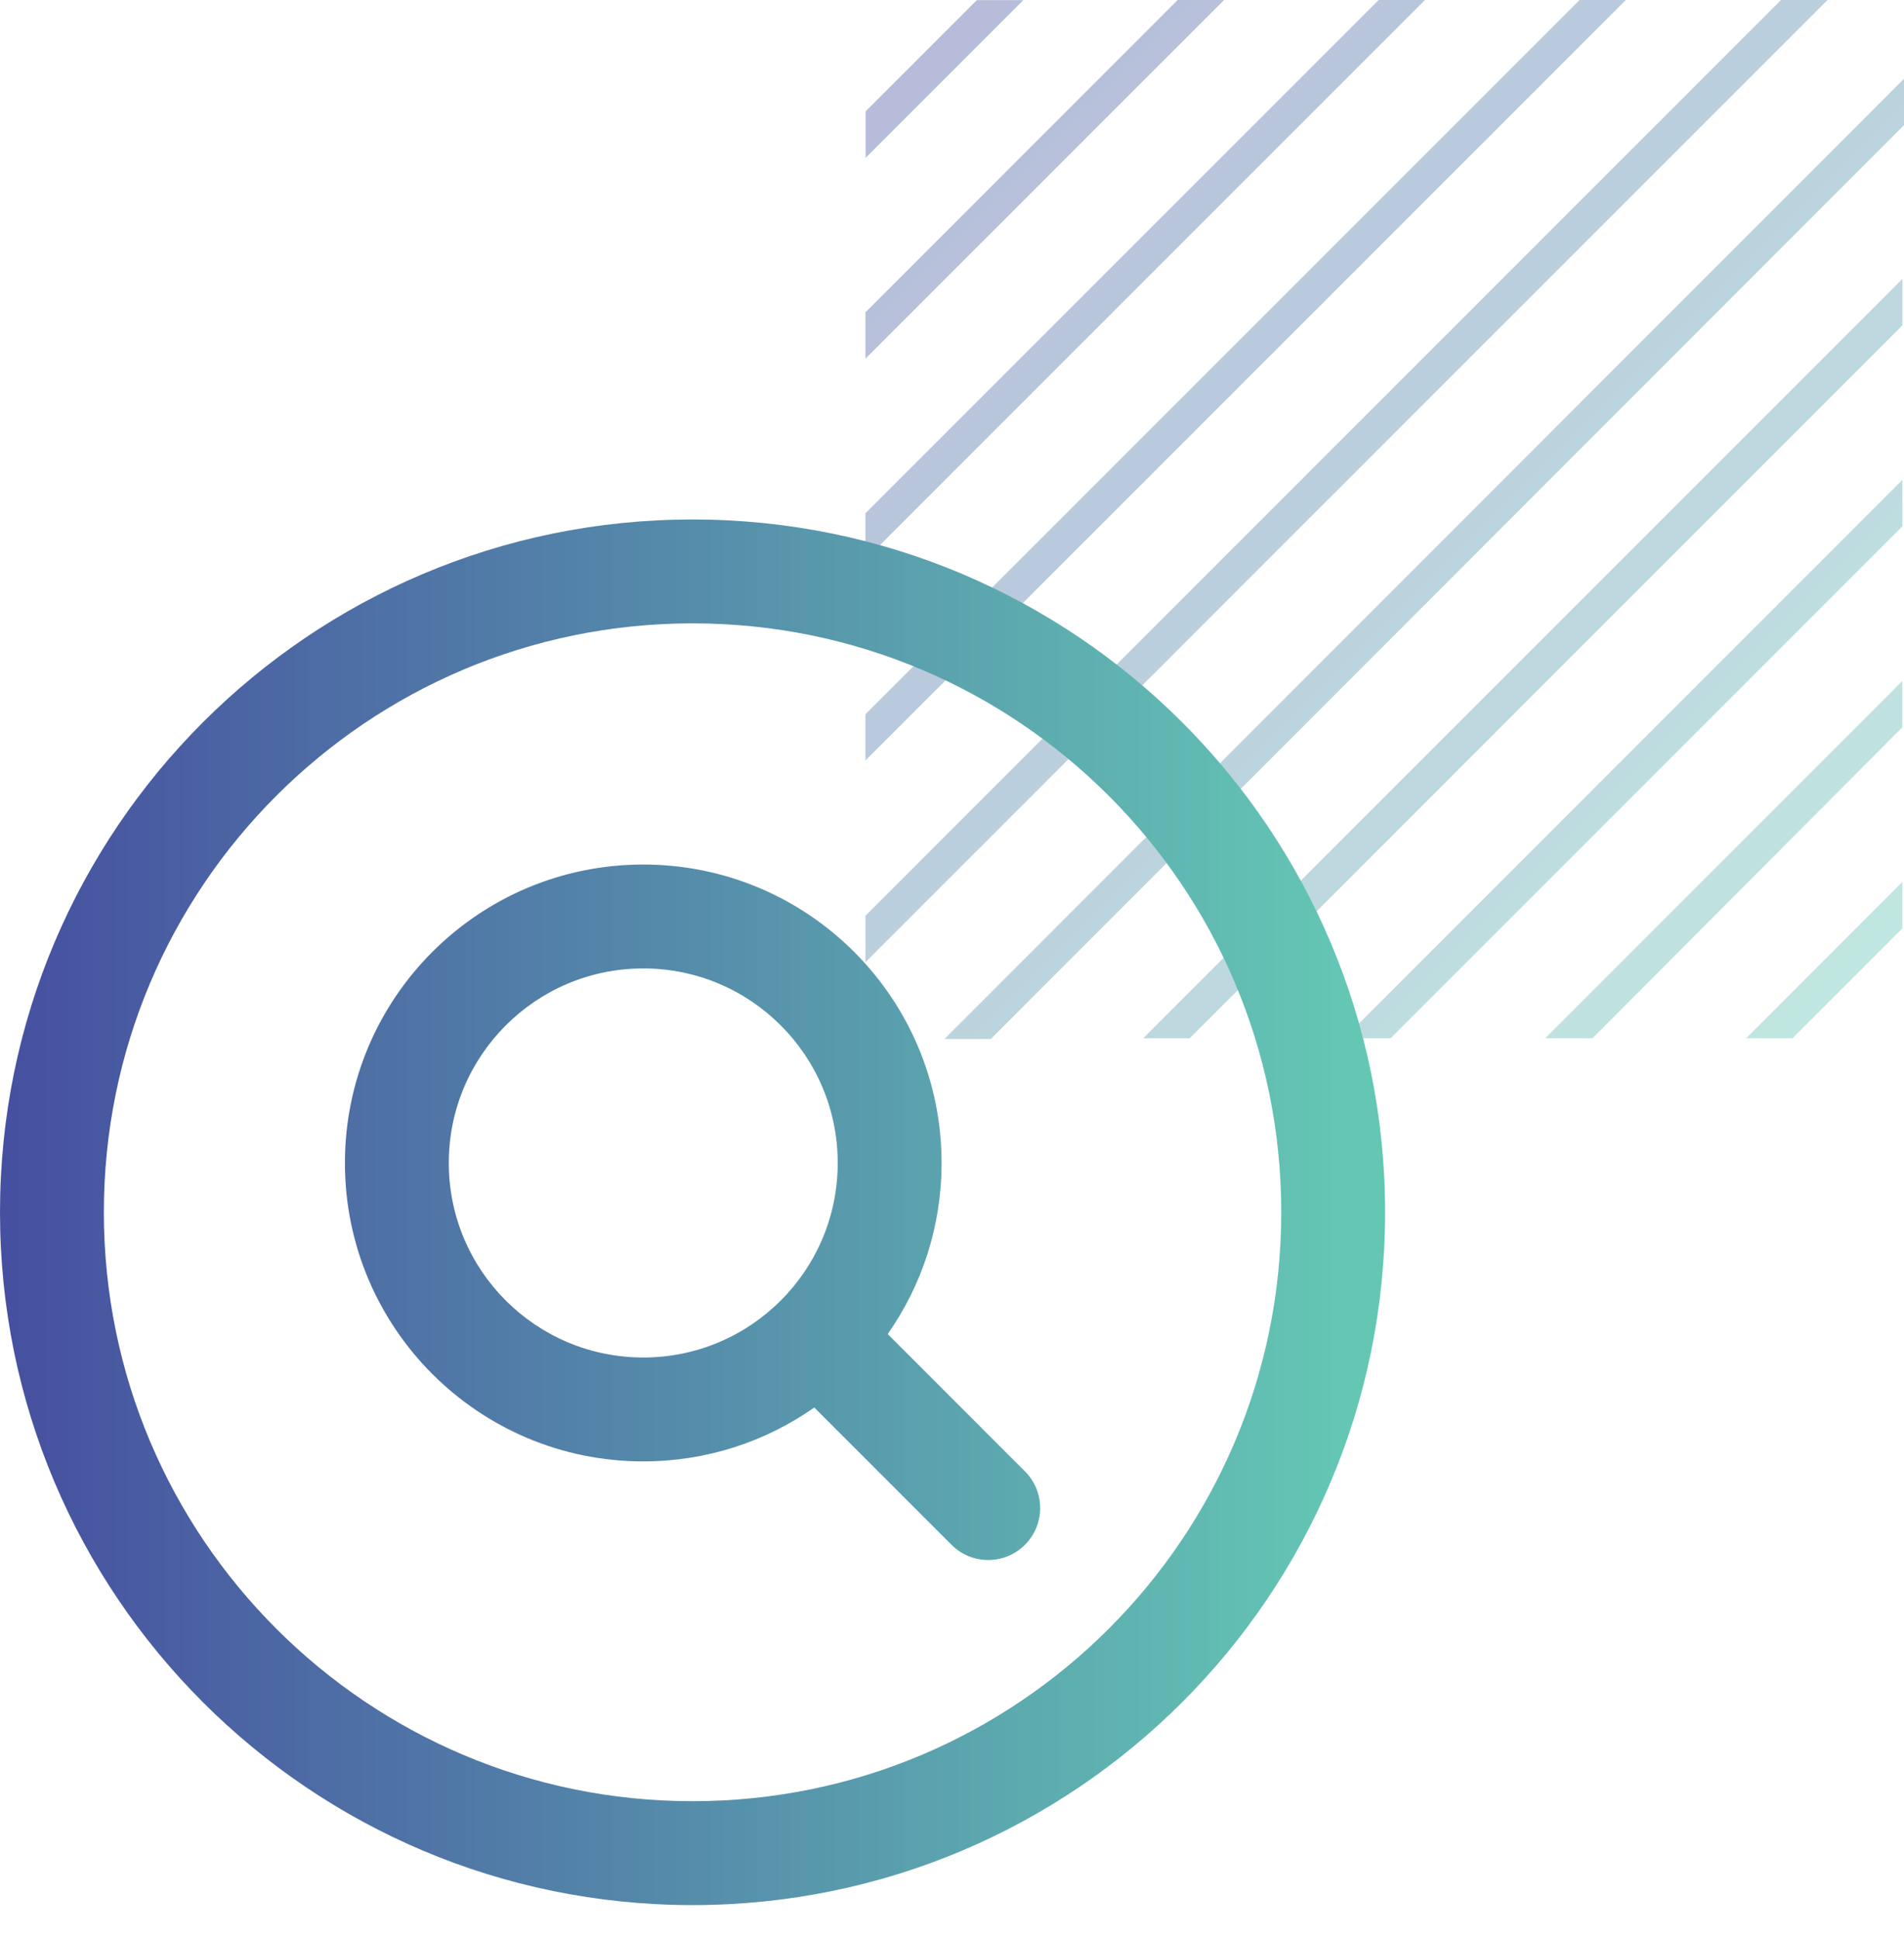 <svg width="55" height="56" viewBox="0 0 55 56" fill="none" xmlns="http://www.w3.org/2000/svg">
<path d="M29.559 0.004H28.217L25.004 3.216V4.558L29.559 0.004ZM54.952 21.001V19.664L44.637 29.98H46.003L54.952 21.001ZM54.952 15.199V13.858L38.829 29.98H40.171L54.952 15.199ZM54.952 9.396V8.055L33.025 29.98H34.367L54.952 9.396ZM54.952 26.808V25.466L50.441 29.98H51.779L54.952 26.808ZM35.359 0H34.017L25 9.019V10.356L35.359 0ZM41.163 0H39.825L25 14.821V16.159L41.163 0ZM46.967 0H45.629L25 20.624V21.961L46.967 0ZM55 3.614V2.273L27.285 30H28.623L55 3.614ZM52.791 0H51.449L25 26.442V27.783L52.791 0Z" fill="url(#paint0_linear_2495_34762)" fill-opacity="0.4"/>
<path fill-rule="evenodd" clip-rule="evenodd" d="M20.005 18C10.613 18 3 25.613 3 35.005C3 44.397 10.613 52.011 20.005 52.011C29.397 52.011 37.011 44.397 37.011 35.005C37.011 25.613 29.397 18 20.005 18ZM-0 35.005C-0 23.957 8.957 15 20.005 15C31.054 15 40.011 23.957 40.011 35.005C40.011 46.054 31.054 55.011 20.005 55.011C8.957 55.011 -0 46.054 -0 35.005ZM18.582 27.964C15.479 27.964 12.964 30.479 12.964 33.582C12.964 36.684 15.479 39.199 18.582 39.199C21.684 39.199 24.199 36.684 24.199 33.582C24.199 30.479 21.684 27.964 18.582 27.964ZM9.964 33.582C9.964 28.823 13.822 24.964 18.582 24.964C23.341 24.964 27.199 28.823 27.199 33.582C27.199 35.42 26.624 37.123 25.643 38.522L29.607 42.486C30.193 43.071 30.193 44.021 29.607 44.607C29.021 45.193 28.071 45.193 27.486 44.607L23.522 40.643C22.123 41.624 20.42 42.199 18.582 42.199C13.822 42.199 9.964 38.341 9.964 33.582Z" fill="url(#paint1_linear_2495_34762)"/>
<defs>
<linearGradient id="paint0_linear_2495_34762" x1="25" y1="0" x2="55" y2="30" gradientUnits="userSpaceOnUse">
<stop stop-color="#4650A0"/>
<stop offset="1" stop-color="#64C8B4"/>
</linearGradient>
<linearGradient id="paint1_linear_2495_34762" x1="0.227" y1="35.005" x2="38.935" y2="35.008" gradientUnits="userSpaceOnUse">
<stop stop-color="#4650A0"/>
<stop offset="1" stop-color="#64C7B4"/>
</linearGradient>
</defs>
</svg>
